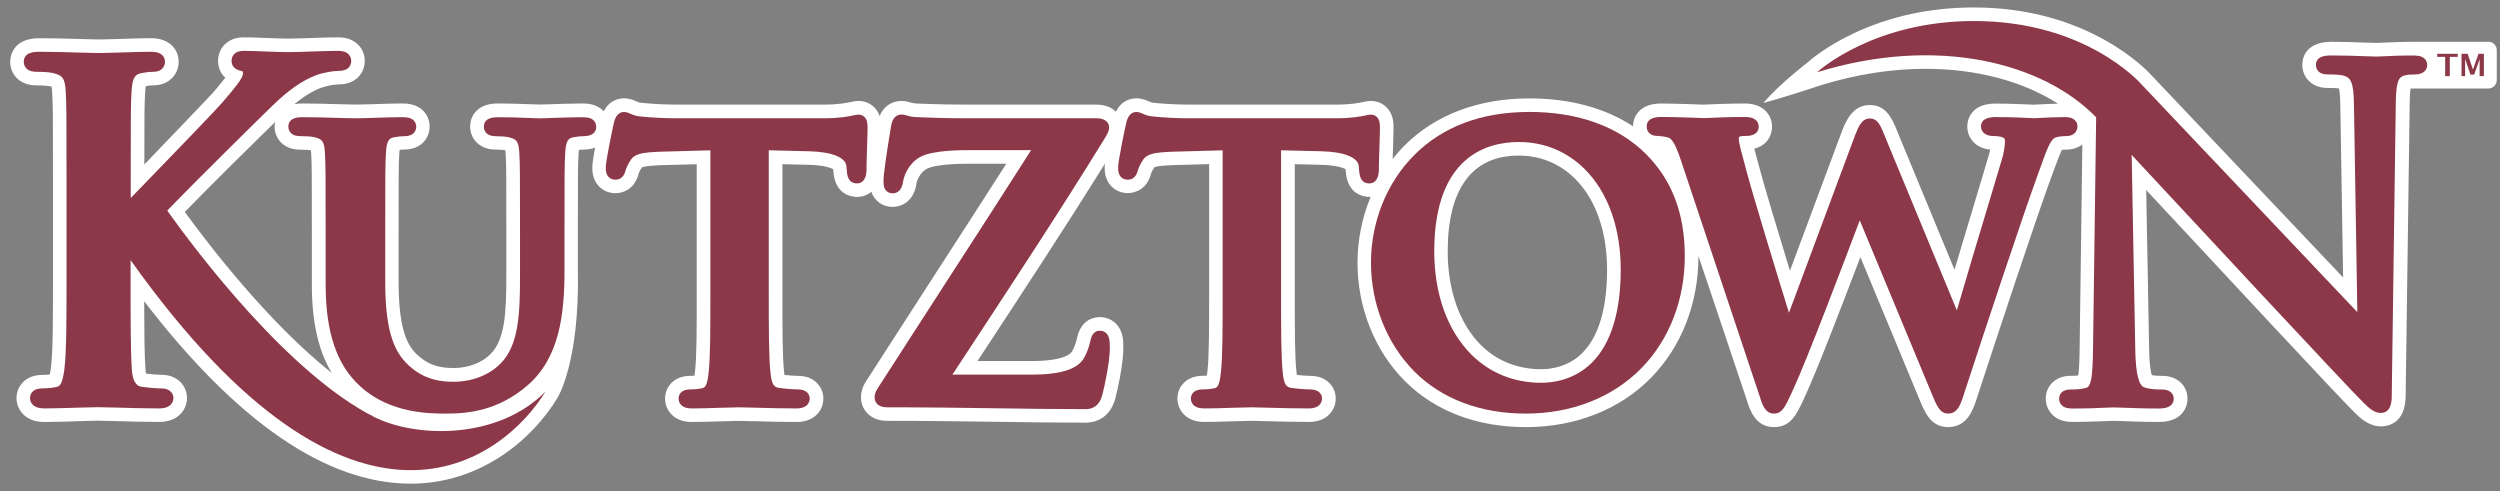 <svg width="168" height="33" viewBox="0 0 168 33" fill="none" xmlns="http://www.w3.org/2000/svg">
<rect x="0" y="0" width="168" height="33" fill="#808080" stroke="none"/>
<path d="M167.188 2.809H162.197C162.171 2.809 162.142 2.809 162.119 2.809C161.263 2.809 159.754 2.883 159.689 2.883C159.519 2.883 159.23 2.874 158.898 2.861H158.859C158.257 2.838 157.506 2.809 156.686 2.809C154.857 2.809 154.714 3.996 154.714 4.357C154.714 4.77 154.87 5.154 155.153 5.434C155.625 5.909 156.237 5.909 156.438 5.909C156.803 5.909 157.053 5.922 157.18 5.942C157.213 6.068 157.258 6.361 157.268 6.983L157.457 18.646L144.573 5.053C144.274 4.722 140.331 0.502 132.65 0.502C129.722 0.502 126.992 1.091 124.533 2.256C122.646 3.15 121.605 4.074 121.491 4.178C121.491 4.178 119.636 5.6 118.491 6.918C119.877 6.56 122.373 5.724 122.373 5.724C124.744 4.995 127.106 4.624 129.393 4.624C132.829 4.624 135.946 5.46 138.291 6.966C137.823 6.976 137.348 7.002 137.003 7.018C136.86 7.025 136.723 7.035 136.678 7.035C136.626 7.035 135.035 6.96 134.098 6.96C132.292 6.96 132.201 8.251 132.201 8.508C132.201 8.905 132.357 9.283 132.64 9.569C132.842 9.771 133.19 10.005 133.743 10.051C133.711 10.207 133.668 10.373 133.619 10.532L132.897 12.94C132.425 14.508 131.843 16.443 131.342 18.125C131.342 18.125 127.614 9.107 127.588 9.049L127.51 8.853C127.168 8.011 126.784 7.057 125.642 7.057C124.5 7.057 124.042 8.147 123.778 8.814L120.284 18.194C119.467 15.523 118.495 12.292 118.244 11.313C118.244 11.313 117.951 10.233 117.889 9.989C118.709 9.784 119.083 9.143 119.083 8.505C119.083 8.108 118.927 7.734 118.647 7.454C118.15 6.957 117.463 6.957 117.236 6.957C116.175 6.957 115.287 6.996 114.809 7.018C114.656 7.025 114.535 7.031 114.486 7.031C114.434 7.031 112.56 6.957 111.61 6.957C110.241 6.957 109.75 7.773 109.74 8.486C107.866 7.256 105.497 6.612 102.778 6.612C99.358 6.612 96.46 7.705 94.391 9.774C94.104 10.06 93.837 10.366 93.587 10.685C93.593 10.46 93.6 10.22 93.61 9.976C93.629 9.423 93.645 8.902 93.645 8.632C93.645 8.277 93.645 7.685 93.177 7.214C92.9 6.937 92.523 6.784 92.12 6.784C91.924 6.784 91.765 6.817 91.596 6.856C91.309 6.918 90.776 7.031 89.741 7.031H79.923C79.174 7.031 78.273 6.986 77.548 6.911C77.392 6.898 77.317 6.866 77.18 6.807C77.014 6.732 76.731 6.609 76.377 6.609C75.993 6.609 75.365 6.742 74.991 7.506C74.763 7.285 74.356 7.031 73.689 7.031C73.689 7.031 65.224 7.031 65.003 7.031C64.268 7.031 63.217 7.022 61.619 6.957C61.411 6.947 61.33 6.924 61.216 6.892C61.073 6.849 60.858 6.784 60.572 6.784C60.025 6.784 59.41 7.064 59.114 7.799C59.046 7.601 58.939 7.399 58.753 7.217C58.477 6.937 58.099 6.784 57.696 6.784C57.501 6.784 57.341 6.817 57.169 6.856C56.883 6.918 56.349 7.031 55.314 7.031H45.496C44.748 7.031 43.846 6.986 43.121 6.911C42.961 6.898 42.887 6.866 42.753 6.807C42.574 6.729 42.304 6.609 41.95 6.609C41.569 6.609 40.948 6.739 40.574 7.487C40.56 7.471 40.547 7.454 40.531 7.438C40.046 6.953 39.396 6.953 39.123 6.953C38.472 6.953 37.603 6.986 36.965 7.005L36.276 7.025C34.877 6.966 33.963 6.953 33.442 6.953C32.079 6.953 31.594 7.789 31.594 8.502C31.594 8.912 31.75 9.293 32.033 9.576C32.508 10.05 33.136 10.051 33.344 10.051C33.608 10.051 33.963 10.096 33.963 10.096C33.969 10.145 33.972 10.21 33.979 10.295C34.025 11.046 34.025 11.723 34.025 15.467V18.568C34.025 20.927 33.946 22.807 32.977 23.78C32.118 24.639 30.953 24.73 30.495 24.73C29.776 24.73 29.001 24.642 28.233 24.011C27.534 23.438 26.786 22.53 26.786 18.939V15.467C26.786 11.72 26.786 11.046 26.834 10.288C26.841 10.2 26.848 10.129 26.854 10.073C26.978 10.054 27.04 10.051 27.147 10.051C28.331 10.051 28.871 9.247 28.871 8.502C28.871 8.099 28.718 7.721 28.435 7.438C27.947 6.953 27.284 6.953 27 6.953C26.512 6.953 25.872 6.973 25.149 6.999C24.684 7.015 24.203 7.028 23.952 7.028C23.656 7.028 23.207 7.015 22.664 6.999C21.971 6.979 21.112 6.953 20.331 6.953C20.123 6.953 19.937 6.973 19.775 7.005C20.406 6.485 20.991 6.124 21.564 5.903C21.971 5.753 22.527 5.672 22.758 5.672C23.965 5.672 24.512 4.852 24.512 4.09C24.512 3.674 24.352 3.287 24.066 3.004C23.571 2.509 22.918 2.509 22.703 2.509C22.228 2.509 21.571 2.532 20.991 2.552C20.399 2.571 19.791 2.594 19.371 2.594C18.978 2.594 18.343 2.571 17.784 2.548C17.179 2.526 16.726 2.509 16.437 2.509C16.203 2.509 15.581 2.509 15.1 2.988C14.813 3.274 14.654 3.667 14.654 4.09C14.654 4.344 14.716 4.842 15.142 5.226C14.924 5.509 14.361 6.169 14.319 6.225C14.319 6.225 11.54 9.156 9.699 11.056C9.699 7.705 9.706 6.992 9.754 6.195C9.767 5.997 9.784 5.87 9.797 5.789C10.047 5.746 10.129 5.737 10.281 5.737C11.414 5.737 12.006 4.94 12.006 4.152C12.006 3.739 11.85 3.355 11.563 3.069C11.062 2.568 10.376 2.568 10.083 2.568C9.536 2.568 8.746 2.594 8.04 2.617C7.523 2.633 6.934 2.652 6.638 2.652C6.384 2.652 5.932 2.639 5.405 2.623C4.588 2.597 3.573 2.568 2.649 2.568C0.778 2.568 0.684 3.889 0.684 4.152C0.684 4.572 0.843 4.959 1.13 5.249C1.618 5.737 2.255 5.737 2.493 5.737C2.903 5.737 3.225 5.769 3.3 5.785C3.3 5.785 3.433 5.818 3.466 5.824C3.479 5.89 3.495 6.003 3.505 6.202C3.56 7.07 3.56 7.848 3.56 12.159V18.77C3.56 21.343 3.56 23.562 3.43 24.658C3.397 24.899 3.368 25.058 3.345 25.162C3.196 25.182 3.049 25.192 2.893 25.192C2.682 25.192 2.034 25.192 1.553 25.676C1.27 25.959 1.11 26.34 1.11 26.747C1.11 27.153 1.27 27.554 1.562 27.843C2.077 28.357 2.776 28.357 3.007 28.357C3.661 28.357 4.507 28.331 5.249 28.305C5.249 28.305 6.335 28.269 6.595 28.269C6.856 28.269 7.308 28.282 7.851 28.299H7.89C8.713 28.325 9.738 28.354 10.698 28.354C11.983 28.354 12.565 27.518 12.565 26.744C12.565 26.34 12.409 25.959 12.12 25.67C11.804 25.354 11.368 25.188 10.867 25.188C10.613 25.188 10.155 25.149 9.819 25.107C9.8 25.039 9.78 24.928 9.771 24.769C9.706 23.822 9.693 22.192 9.689 20.243C15.936 28.38 21.954 32.502 27.606 32.502C32.284 32.502 35.758 29.538 37.447 26.763C37.447 26.763 38.96 24.434 38.833 18.125V15.471C38.833 11.723 38.833 11.049 38.882 10.291C38.885 10.204 38.895 10.132 38.898 10.077C39.022 10.057 39.083 10.054 39.191 10.054C39.5 10.054 39.763 10.005 39.988 9.92C39.884 10.477 39.802 11.007 39.802 11.258C39.802 11.459 39.802 12.074 40.268 12.539C40.551 12.826 40.935 12.982 41.354 12.982C41.95 12.982 42.675 12.64 42.913 11.681C42.913 11.681 42.955 11.521 43.137 11.248C43.225 11.202 43.521 11.131 44.487 11.098L46.82 11.036V19.84C46.82 22.072 46.82 24.001 46.703 24.983C46.693 25.091 46.68 25.175 46.67 25.244C46.586 25.253 46.501 25.257 46.413 25.257C45.87 25.257 45.437 25.416 45.122 25.732C44.845 26.012 44.692 26.386 44.692 26.783C44.692 27.18 44.848 27.573 45.135 27.859C45.632 28.357 46.296 28.357 46.514 28.357C47.096 28.357 47.848 28.334 48.515 28.312H48.593C49.039 28.295 49.426 28.282 49.637 28.282C49.894 28.282 50.304 28.295 50.779 28.308H50.815C51.583 28.331 52.536 28.357 53.532 28.357C54.768 28.357 55.331 27.541 55.331 26.783C55.331 26.386 55.178 26.015 54.898 25.735C54.579 25.416 54.147 25.257 53.606 25.257C53.366 25.257 53.005 25.227 52.718 25.195C52.709 25.143 52.702 25.075 52.692 24.993C52.578 24.004 52.578 22.075 52.578 19.84V11.033L54.345 11.075C55.344 11.098 55.828 11.274 55.991 11.371C55.994 11.414 56.001 11.456 56.004 11.498H56.001C56.108 13.109 57.25 13.232 57.598 13.232C57.914 13.232 58.265 13.132 58.555 12.887C58.62 13.083 58.727 13.288 58.913 13.47C59.189 13.75 59.57 13.902 59.98 13.902C60.65 13.902 61.424 13.486 61.593 12.302C61.616 12.143 61.818 11.596 62.267 11.352C62.498 11.222 63.188 11.001 65.185 11.001H67.625C66.037 13.483 64.388 16.03 62.908 18.321C59.212 24.053 58.451 25.231 58.451 25.231C58.106 25.748 57.858 26.119 57.858 26.704C57.858 27.118 58.018 27.505 58.307 27.794C58.63 28.116 59.069 28.279 59.609 28.279C62.247 28.279 64.603 28.312 66.883 28.344H66.929C69.001 28.373 70.957 28.403 72.925 28.403C73.514 28.403 74.555 28.195 74.945 26.789C75.105 26.216 75.489 24.427 75.489 23.406C75.489 22.918 75.489 22.247 74.987 21.746C74.704 21.467 74.324 21.31 73.914 21.31C73.537 21.31 72.629 21.454 72.368 22.755C72.307 23.038 72.196 23.337 72.05 23.601C71.968 23.757 71.526 24.261 69.327 24.261H65.686L65.862 23.994C68.65 19.749 71.526 15.373 74.249 11.001C74.239 11.101 74.233 11.189 74.233 11.254C74.233 11.456 74.233 12.071 74.698 12.533C74.981 12.819 75.365 12.975 75.784 12.975C76.38 12.975 77.105 12.634 77.346 11.674C77.346 11.674 77.388 11.515 77.571 11.241C77.659 11.196 77.954 11.124 78.921 11.092L81.253 11.03V19.833C81.253 22.065 81.253 23.994 81.136 24.98C81.123 25.088 81.114 25.172 81.1 25.241C81.016 25.25 80.931 25.253 80.844 25.253C80.3 25.253 79.868 25.413 79.552 25.729C79.275 26.008 79.123 26.382 79.123 26.779C79.123 27.176 79.282 27.57 79.565 27.856C80.063 28.354 80.726 28.354 80.944 28.354C81.527 28.354 82.275 28.331 82.945 28.308C82.945 28.308 83.856 28.279 84.071 28.279C84.325 28.279 84.734 28.289 85.21 28.305H85.249C86.013 28.328 86.966 28.354 87.962 28.354C89.198 28.354 89.761 27.537 89.761 26.779C89.761 26.382 89.608 26.012 89.328 25.735C89.013 25.416 88.577 25.257 88.037 25.257C87.796 25.257 87.435 25.227 87.148 25.195C87.139 25.143 87.132 25.075 87.123 24.993C87.009 24.004 87.009 22.075 87.009 19.84V11.033L88.775 11.075C89.774 11.098 90.259 11.271 90.421 11.371C90.425 11.414 90.431 11.456 90.438 11.498H90.434C90.542 13.105 91.684 13.232 92.032 13.232C92.058 13.232 92.084 13.232 92.11 13.229C91.534 14.608 91.225 16.118 91.225 17.657C91.225 20.686 92.386 23.581 94.407 25.605C96.434 27.632 99.248 28.702 102.543 28.702C105.839 28.702 108.858 27.541 110.989 25.345C113.016 23.256 114.135 20.367 114.135 17.208C114.135 17.188 117.301 26.633 117.375 26.857C117.574 27.508 117.948 28.702 119.21 28.702C120.342 28.702 120.743 27.84 121.247 26.747C121.263 26.711 121.283 26.669 121.302 26.62C122.054 25.016 123.804 20.474 125.018 17.276C126.569 21.014 128.912 26.659 128.912 26.659C129.338 27.71 129.738 28.699 130.909 28.699C132.237 28.699 132.614 27.492 132.891 26.617C134.205 22.592 136.726 14.97 137.836 11.931C137.836 11.931 138.415 10.327 138.561 10.07C138.633 10.06 138.727 10.054 138.848 10.054C139.3 10.054 139.664 9.917 139.934 9.706C139.879 13.811 139.752 23.357 139.752 23.366C139.742 24.284 139.71 24.909 139.661 25.231C139.521 25.247 139.362 25.253 139.196 25.253C138.994 25.253 138.379 25.253 137.907 25.725C137.628 26.005 137.475 26.379 137.475 26.779C137.475 27.18 137.631 27.583 137.92 27.869C138.405 28.354 139.043 28.354 139.349 28.354C140.269 28.354 141.974 28.279 142.026 28.279C142.172 28.279 142.387 28.289 142.667 28.299C143.204 28.321 144.017 28.354 145.104 28.354C146.503 28.354 147 27.505 147 26.779C147 26.382 146.848 26.012 146.568 25.729C146.093 25.257 145.462 25.257 145.253 25.257C145.13 25.257 144.85 25.257 144.599 25.208C144.541 25.019 144.447 24.577 144.424 23.633L144.225 12.77C148.702 17.585 157.44 26.971 158.228 27.72C158.553 28.045 159.162 28.653 160.011 28.653C160.398 28.653 161.66 28.504 161.66 26.574C161.66 26.574 161.933 6.843 161.933 6.784C161.94 6.348 161.969 6.094 161.992 5.948H167.214C167.529 5.948 167.783 5.694 167.783 5.379V3.371C167.783 3.056 167.529 2.802 167.214 2.802M12.419 14.241C14.364 12.25 17.27 9.387 18.49 8.196C18.46 8.336 18.454 8.45 18.454 8.508C18.454 8.918 18.61 9.299 18.893 9.582C19.368 10.057 19.996 10.057 20.201 10.057C20.539 10.057 20.803 10.083 20.861 10.096L20.894 10.103C20.9 10.151 20.907 10.216 20.91 10.301C20.956 11.053 20.956 11.729 20.956 15.474V19.095C20.956 21.619 21.388 23.565 22.296 25.065C18.106 21.737 14.156 16.629 12.416 14.241M106.343 23.711C105.387 24.668 104.196 24.811 103.571 24.811C101.981 24.811 100.578 24.248 99.514 23.184C98.076 21.746 97.286 19.511 97.286 16.889C97.286 12.679 98.935 10.454 102.059 10.454C103.516 10.454 104.83 10.997 105.855 12.022C107.238 13.402 107.996 15.572 107.996 18.129C107.996 20.686 107.44 22.612 106.34 23.708" fill="white"/>
<path d="M24.219 25.976C26.23 27.794 28.875 27.794 30.003 27.794C31.51 27.794 33.488 27.58 35.433 25.911C37.629 24.027 37.935 21.057 37.935 18.132V15.48C37.935 11.71 37.935 11.03 37.984 10.249C38.036 9.364 38.238 9.279 38.553 9.221C38.846 9.172 38.966 9.153 39.204 9.153C39.955 9.153 40.066 8.752 40.066 8.515C40.066 8.352 40.008 8.206 39.897 8.095C39.705 7.903 39.415 7.877 39.129 7.877C38.501 7.877 37.636 7.907 37.005 7.929C36.679 7.939 36.4 7.952 36.315 7.952H36.247C34.861 7.89 33.963 7.877 33.452 7.877C32.831 7.877 32.515 8.092 32.515 8.515C32.515 8.73 32.609 8.866 32.687 8.944C32.873 9.13 33.14 9.153 33.351 9.153C33.647 9.153 34.008 9.182 34.158 9.218C34.727 9.338 34.851 9.51 34.896 10.249C34.945 11.03 34.945 11.71 34.945 15.48V18.581C34.945 21.154 34.848 23.217 33.631 24.437C32.531 25.537 31.077 25.654 30.504 25.654C29.655 25.654 28.657 25.543 27.668 24.73C26.597 23.858 25.888 22.54 25.888 18.952V15.48C25.888 11.71 25.888 11.03 25.937 10.249C25.989 9.364 26.191 9.279 26.506 9.221C26.799 9.172 26.919 9.153 27.157 9.153C27.912 9.153 27.97 8.665 27.97 8.515C27.97 8.352 27.912 8.206 27.801 8.095C27.619 7.913 27.352 7.874 27.01 7.874C26.512 7.874 25.807 7.897 25.185 7.916C24.687 7.933 24.219 7.949 23.959 7.949C23.646 7.949 23.181 7.936 22.644 7.92C21.919 7.9 21.092 7.874 20.338 7.874C20.1 7.874 19.378 7.874 19.378 8.512C19.378 8.726 19.472 8.863 19.55 8.941C19.736 9.127 20.003 9.149 20.214 9.149C20.565 9.149 20.939 9.175 21.096 9.214C21.665 9.335 21.789 9.507 21.834 10.246C21.883 11.027 21.883 11.707 21.883 15.477V19.098C21.883 22.348 22.628 24.535 24.225 25.976" fill="#8D3848"/>
<path d="M41.361 12.075C41.556 12.075 41.904 11.996 42.038 11.463C42.06 11.372 42.142 11.115 42.399 10.728C42.656 10.354 43.102 10.236 44.471 10.191L47.737 10.103V19.844C47.737 22.105 47.737 24.06 47.614 25.081C47.529 25.914 47.363 26.054 47.217 26.08C46.944 26.142 46.687 26.168 46.413 26.168C46.225 26.168 45.951 26.191 45.766 26.373C45.659 26.48 45.6 26.624 45.6 26.783C45.6 26.949 45.662 27.102 45.776 27.216C45.981 27.424 46.293 27.447 46.511 27.447C47.08 27.447 47.825 27.424 48.483 27.401C48.974 27.385 49.397 27.372 49.634 27.372C49.901 27.372 50.317 27.385 50.799 27.398C51.57 27.421 52.53 27.447 53.525 27.447C54.368 27.447 54.413 26.894 54.413 26.783C54.413 26.63 54.355 26.487 54.248 26.38C54.104 26.236 53.893 26.168 53.6 26.168C53.249 26.168 52.718 26.119 52.39 26.074C52.029 26.025 51.866 25.878 51.782 25.098C51.661 24.057 51.661 22.101 51.661 19.84V10.1C52.517 10.119 54.358 10.165 54.358 10.165C55.89 10.201 56.834 10.575 56.88 11.177C56.88 11.177 56.906 11.45 56.902 11.44C56.919 11.704 56.961 12.325 57.589 12.325C57.846 12.325 58.161 12.192 58.226 11.554V11.534V11.515C58.226 11.183 58.246 10.555 58.265 9.953C58.282 9.407 58.301 8.893 58.301 8.639C58.301 8.314 58.285 8.053 58.099 7.865C58.025 7.79 57.891 7.702 57.686 7.702C57.589 7.702 57.494 7.722 57.351 7.754C57.029 7.822 56.434 7.949 55.305 7.949H45.486C44.709 7.949 43.775 7.904 43.04 7.826C42.727 7.8 42.542 7.718 42.376 7.647C42.243 7.588 42.103 7.526 41.94 7.526C41.419 7.526 41.293 8.083 41.241 8.31C41.198 8.48 40.707 10.793 40.707 11.261C40.707 11.479 40.73 11.723 40.909 11.902C40.987 11.98 41.127 12.075 41.348 12.075" fill="#8D3848"/>
<path d="M59.983 12.992C60.253 12.992 60.598 12.852 60.692 12.185C60.748 11.765 61.102 10.952 61.821 10.558C62.651 10.089 64.561 10.089 65.189 10.089H69.291C67.482 12.933 65.55 15.919 63.676 18.815C63.676 18.815 59.209 25.738 59.215 25.732C58.913 26.187 58.773 26.395 58.773 26.708C58.773 26.88 58.835 27.036 58.952 27.153C59.098 27.3 59.313 27.371 59.609 27.371C62.228 27.371 64.603 27.404 66.897 27.436C68.982 27.466 70.95 27.495 72.925 27.495C73.706 27.495 73.947 26.987 74.07 26.548C74.243 25.93 74.581 24.261 74.581 23.412C74.581 22.885 74.545 22.595 74.347 22.397C74.269 22.319 74.129 22.224 73.917 22.224C73.406 22.224 73.306 22.735 73.263 22.95C73.185 23.318 73.039 23.711 72.857 24.033C72.447 24.801 71.292 25.175 69.33 25.175H64.001L65.104 23.497C68.169 18.831 71.341 14.007 74.278 9.234L74.314 9.172C74.415 8.996 74.532 8.798 74.532 8.557C74.532 8.411 74.474 8.274 74.37 8.17C74.223 8.024 73.989 7.946 73.696 7.946H65.631C64.707 7.952 63.562 7.955 61.587 7.871C61.262 7.858 61.102 7.809 60.959 7.767C60.845 7.731 60.728 7.698 60.579 7.698C60.309 7.698 59.967 7.841 59.873 8.515C59.541 10.512 59.372 11.736 59.372 12.152C59.372 12.354 59.372 12.634 59.563 12.825C59.638 12.9 59.772 12.992 59.986 12.992" fill="#8D3848"/>
<path d="M75.785 12.075C75.98 12.075 76.328 11.996 76.461 11.463C76.484 11.372 76.565 11.115 76.822 10.728C77.079 10.354 77.525 10.236 78.895 10.191L82.161 10.103V19.844C82.161 22.105 82.161 24.06 82.038 25.081C81.953 25.914 81.787 26.054 81.644 26.08C81.371 26.142 81.114 26.168 80.84 26.168C80.652 26.168 80.378 26.191 80.193 26.373C80.086 26.48 80.027 26.624 80.027 26.783C80.027 26.949 80.089 27.102 80.203 27.216C80.408 27.424 80.72 27.447 80.938 27.447C81.507 27.447 82.252 27.424 82.909 27.401C83.401 27.385 83.824 27.372 84.061 27.372C84.328 27.372 84.744 27.385 85.226 27.398C85.997 27.421 86.957 27.447 87.952 27.447C88.798 27.447 88.84 26.894 88.84 26.783C88.84 26.63 88.782 26.487 88.674 26.38C88.531 26.236 88.32 26.168 88.027 26.168C87.676 26.168 87.145 26.119 86.817 26.074C86.456 26.025 86.29 25.878 86.208 25.098C86.088 24.057 86.088 22.101 86.088 19.84V10.1C86.944 10.119 88.788 10.165 88.788 10.165C90.321 10.201 91.264 10.575 91.31 11.177C91.31 11.177 91.336 11.45 91.332 11.44C91.352 11.704 91.391 12.325 92.019 12.325C92.276 12.325 92.591 12.192 92.656 11.554V11.534V11.515C92.656 11.183 92.676 10.555 92.696 9.953C92.712 9.407 92.731 8.893 92.731 8.639C92.731 8.314 92.715 8.053 92.53 7.865C92.455 7.79 92.321 7.702 92.117 7.702C92.022 7.702 91.928 7.722 91.781 7.754C91.459 7.822 90.864 7.949 89.735 7.949H79.916C79.139 7.949 78.205 7.904 77.47 7.826C77.157 7.8 76.972 7.718 76.806 7.647C76.673 7.588 76.533 7.526 76.37 7.526C75.85 7.526 75.723 8.083 75.671 8.31C75.629 8.48 75.137 10.793 75.137 11.261C75.137 11.479 75.16 11.723 75.339 11.902C75.417 11.98 75.557 12.075 75.775 12.075" fill="#8D3848"/>
<path d="M95.044 24.964C96.896 26.815 99.489 27.794 102.537 27.794C105.585 27.794 108.373 26.727 110.329 24.713C112.193 22.794 113.218 20.129 113.218 17.211C113.218 14.293 112.316 12.058 110.615 10.356C108.761 8.502 106.054 7.522 102.784 7.522C99.514 7.522 96.935 8.524 95.041 10.418C93.19 12.269 92.129 14.908 92.129 17.657C92.129 20.406 93.193 23.109 95.044 24.96M102.065 9.543C103.77 9.543 105.305 10.177 106.506 11.378C108.061 12.93 108.913 15.327 108.913 18.128C108.913 20.93 108.266 23.077 106.991 24.355C105.8 25.546 104.339 25.722 103.578 25.722C101.743 25.722 100.116 25.068 98.877 23.828C97.266 22.218 96.382 19.755 96.382 16.889C96.382 10.499 99.944 9.543 102.065 9.543Z" fill="#8D3848"/>
<path d="M111.467 9.146C111.682 9.146 112.059 9.202 112.225 9.299C112.525 9.527 112.798 10.285 112.98 10.841C112.98 10.845 118.238 26.588 118.234 26.581C118.416 27.177 118.608 27.791 119.204 27.791C119.754 27.791 119.949 27.375 120.414 26.366L120.473 26.236C121.419 24.213 124.029 17.316 124.975 14.807C126.163 17.67 129.754 26.321 129.754 26.318C130.142 27.268 130.353 27.791 130.909 27.791C131.567 27.791 131.758 27.18 132.025 26.337C133.343 22.3 135.874 14.654 136.98 11.626L137.185 11.059C137.51 10.152 137.79 9.368 138.119 9.244C138.291 9.182 138.555 9.146 138.844 9.146C139.407 9.146 139.606 8.789 139.606 8.483C139.606 8.33 139.547 8.19 139.44 8.083C139.251 7.894 138.968 7.868 138.743 7.868C138.171 7.868 137.504 7.904 137.058 7.926C136.889 7.936 136.73 7.943 136.684 7.943C136.629 7.943 136.489 7.936 136.313 7.926C135.838 7.904 135.048 7.868 134.107 7.868C133.453 7.868 133.122 8.083 133.122 8.505C133.122 8.662 133.183 8.808 133.294 8.919C133.444 9.068 133.668 9.143 133.961 9.143C134.475 9.143 134.638 9.251 134.683 9.296C134.7 9.312 134.735 9.348 134.735 9.472C134.735 9.823 134.651 10.318 134.504 10.789L133.782 13.197C133.021 15.725 132.035 19.004 131.501 20.855C130.278 17.895 126.758 9.384 126.758 9.387L126.68 9.192C126.371 8.424 126.185 7.962 125.655 7.962C125.125 7.962 124.907 8.463 124.647 9.127L120.219 21.018C119.422 18.461 117.73 12.901 117.379 11.544L117.219 10.952C117.027 10.246 116.848 9.576 116.848 9.368C116.848 9.267 116.858 9.224 116.861 9.208C116.865 9.208 116.868 9.205 116.874 9.202L116.894 9.192L116.91 9.182C116.988 9.137 117.2 9.137 117.323 9.137C118.075 9.137 118.185 8.736 118.185 8.499C118.185 8.346 118.127 8.2 118.016 8.092C117.808 7.884 117.48 7.861 117.249 7.861C116.207 7.861 115.332 7.9 114.864 7.923C114.688 7.93 114.551 7.936 114.496 7.936C114.438 7.936 114.268 7.93 114.05 7.92C113.484 7.897 112.538 7.861 111.62 7.861C110.983 7.861 110.657 8.076 110.657 8.499C110.657 8.723 110.752 8.863 110.83 8.941C111.025 9.137 111.305 9.137 111.471 9.137" fill="#8D3848"/>
<path d="M122.112 4.852C122.265 4.712 125.954 1.413 132.656 1.413C140.035 1.413 143.695 5.428 143.91 5.672L158.413 20.976L158.185 6.973C158.163 5.467 157.938 5.259 157.6 5.119C157.307 5.002 156.747 5.002 156.445 5.002C156.243 5.002 155.986 4.979 155.804 4.797C155.726 4.718 155.631 4.579 155.631 4.364C155.631 3.726 156.373 3.726 156.692 3.726C157.489 3.726 158.231 3.752 158.83 3.775C159.187 3.788 159.496 3.801 159.692 3.801C159.77 3.801 159.929 3.795 160.128 3.785C160.59 3.762 161.286 3.729 162.122 3.729C162.421 3.729 162.734 3.746 162.938 3.951C163.049 4.058 163.108 4.208 163.108 4.367C163.108 4.517 163.046 5.005 162.246 5.005C162.008 5.005 161.852 5.005 161.601 5.067C161.247 5.167 161.026 5.337 160.999 6.778L160.726 26.571C160.726 26.858 160.726 27.749 159.988 27.749C159.555 27.749 159.187 27.42 158.849 27.082C157.948 26.223 146.35 13.75 143.249 10.412L143.493 23.656C143.532 25.104 143.727 25.901 144.082 26.025C144.459 26.158 144.895 26.174 145.234 26.174C145.448 26.174 145.722 26.197 145.907 26.383C146.015 26.49 146.073 26.633 146.073 26.789C146.073 27.092 145.901 27.453 145.087 27.453C144.033 27.453 143.256 27.42 142.69 27.398C142.4 27.385 142.169 27.378 142.013 27.378C141.958 27.378 141.805 27.385 141.613 27.394C141.105 27.417 140.256 27.453 139.335 27.453C139.049 27.453 138.753 27.437 138.551 27.232C138.47 27.15 138.372 27.007 138.372 26.789C138.372 26.633 138.431 26.487 138.538 26.379C138.721 26.197 138.978 26.174 139.182 26.174C139.417 26.174 139.856 26.161 140.185 26.067C140.526 25.96 140.627 25.384 140.653 23.386C140.653 23.386 140.838 9.608 140.861 7.884C137.351 4.257 130.259 2.347 122.109 4.855" fill="#8D3848"/>
<path d="M36.679 26.291C33.419 29.613 27.885 29.401 25.156 28.025C19.397 25.123 13.2 16.909 11.238 14.153C13.447 11.863 17.64 7.75 18.317 7.093C19.371 6.065 20.302 5.415 21.248 5.05C21.736 4.871 22.4 4.764 22.758 4.764C23.519 4.764 23.601 4.295 23.601 4.09C23.601 3.918 23.539 3.762 23.422 3.645C23.22 3.44 22.914 3.417 22.703 3.417C22.254 3.417 21.626 3.44 21.021 3.459C20.422 3.479 19.804 3.502 19.368 3.502C18.968 3.502 18.346 3.479 17.748 3.456C17.221 3.437 16.723 3.417 16.433 3.417C16.196 3.417 15.929 3.443 15.741 3.632C15.659 3.713 15.562 3.859 15.562 4.09C15.562 4.627 16.066 4.738 16.264 4.783C16.29 4.79 16.303 4.793 16.307 4.796C16.307 4.803 16.329 4.839 16.329 4.946C16.329 5.255 15.714 5.977 15.122 6.677C15.122 6.677 15.005 6.817 15.005 6.813C14.521 7.38 12.045 9.94 10.054 11.996L8.785 13.307V12.155C8.785 7.822 8.785 7.041 8.84 6.14C8.895 5.177 9.094 4.985 9.546 4.904C9.875 4.848 10.024 4.826 10.275 4.826C11.049 4.826 11.088 4.266 11.088 4.152C11.088 3.98 11.026 3.83 10.912 3.713C10.707 3.508 10.389 3.479 10.076 3.479C9.543 3.479 8.756 3.505 8.063 3.528C7.483 3.547 6.934 3.563 6.631 3.563C6.361 3.563 5.902 3.55 5.369 3.534C4.559 3.508 3.55 3.479 2.639 3.479C2.382 3.479 1.598 3.479 1.598 4.152C1.598 4.377 1.696 4.523 1.777 4.604C1.972 4.8 2.252 4.826 2.496 4.826C2.906 4.826 3.342 4.855 3.521 4.901C4.207 5.047 4.367 5.265 4.416 6.143C4.471 7.041 4.471 7.822 4.471 12.155V18.766C4.471 21.366 4.471 23.614 4.331 24.779C4.214 25.637 4.087 25.943 3.827 25.995C3.508 26.067 3.209 26.099 2.89 26.099C2.682 26.099 2.385 26.122 2.19 26.317C2.076 26.431 2.018 26.578 2.018 26.744C2.018 26.919 2.083 27.075 2.203 27.199C2.425 27.42 2.766 27.446 3.004 27.446C3.658 27.446 4.513 27.417 5.268 27.394C5.831 27.375 6.319 27.362 6.595 27.362C6.872 27.362 7.34 27.375 7.877 27.391C8.703 27.417 9.735 27.446 10.698 27.446C11.609 27.446 11.654 26.864 11.654 26.747C11.654 26.584 11.592 26.434 11.479 26.321C11.335 26.177 11.127 26.103 10.867 26.103C10.516 26.103 9.901 26.047 9.536 25.995C9.357 25.966 8.934 25.901 8.86 24.837C8.775 23.627 8.775 21.375 8.775 18.77V17.481C23.936 38.804 33.891 30.852 36.669 26.295" fill="#8D3848"/>
<path d="M164.315 5.115V3.82H163.781V3.615H165.161V3.82H164.627V5.115H164.315ZM165.414 5.115V3.615H165.828L166.182 4.669H166.185L166.556 3.615H166.917V5.115H166.631V3.983H166.628L166.264 5.014H166.013L165.658 3.97H165.655V5.118H165.414V5.115Z" fill="#8D3848"/>
</svg>
